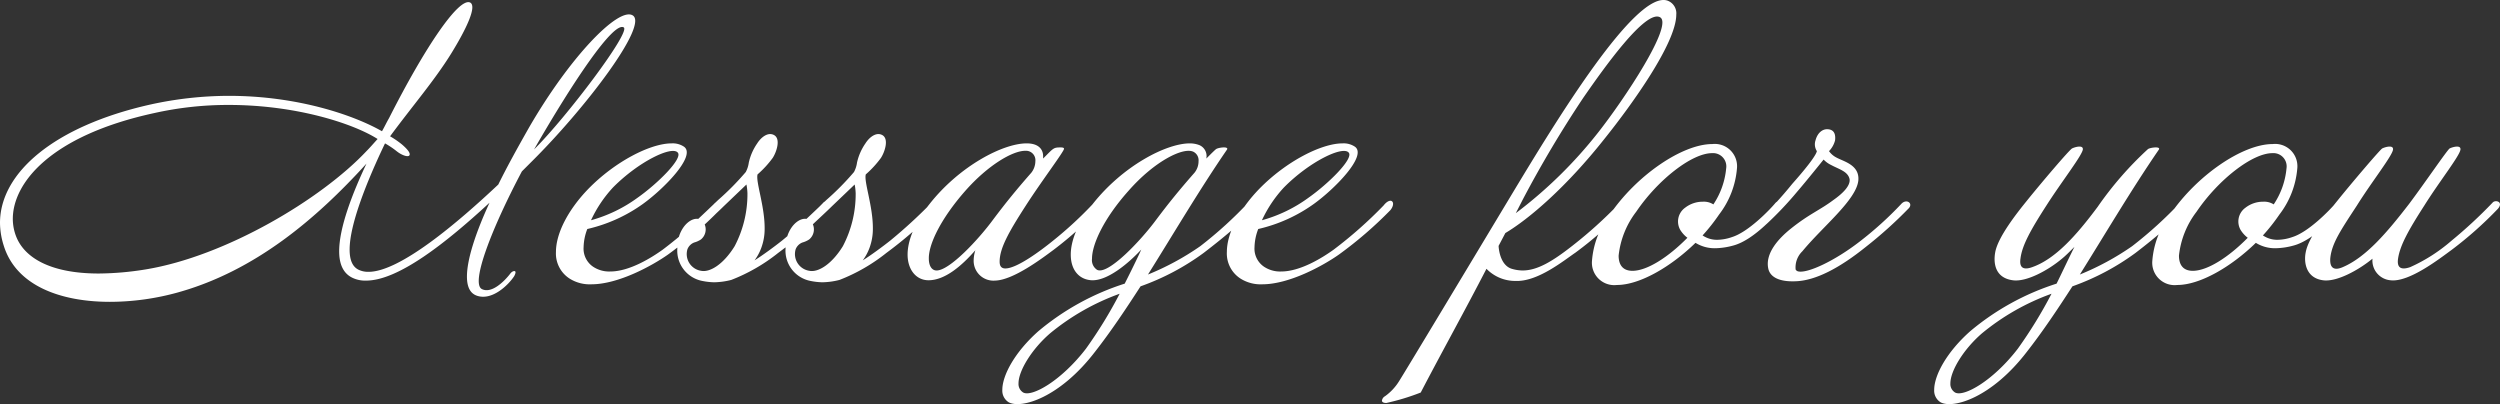 <svg xmlns="http://www.w3.org/2000/svg" width="296.609" height="47.946" viewBox="0 0 296.609 47.946"><rect x="0" y="0" width="296.609" height="47.946" fill="#333333" stroke="none"/><path id="&#x30D1;&#x30B9;_264" data-name="&#x30D1;&#x30B9; 264" d="M76-31.4c-1.72-.96-7.48,5-12.32,13.4-1.36,2.4-2.6,4.64-3.6,6.68C55.36-6.88,48.44-.96,44.68-.96a2.611,2.611,0,0,1-1.16-.24c-.76-.36-1.08-1.2-1.08-2.4,0-2.92,1.96-7.92,4.2-12.6a10.551,10.551,0,0,1,1.32.88c.68.56,1.4.76,1.56.56s-.04-.6-.88-1.32a10.6,10.6,0,0,0-1.4-.96c2.72-3.68,5.28-6.64,7.24-9.8,1.8-2.92,3.12-5.68,2.24-6.08-1.36-.56-5.32,5.28-9.6,13.72-.28.48-.52,1-.84,1.56-3.36-1.92-10.04-4.2-18.16-4.2a43.544,43.544,0,0,0-9.36,1.04C7.4-18.24.96-12.72.96-6.76A9.158,9.158,0,0,0,1.4-4.08C2.88.72,8.2,2.6,14,2.6a30.308,30.308,0,0,0,8.08-1.12c9.16-2.56,16.4-8.72,22.36-15.28C42.76-10.24,41.2-6.2,41.2-3.4c0,1.52.48,2.64,1.6,3.16a3.473,3.473,0,0,0,1.6.32c3.8,0,9.44-4.44,14.64-9.24C57.36-5.52,56.36-2.4,56.36-.4c0,1.2.36,2,1.2,2.28,1.8.6,3.72-1.28,4.4-2.32.2-.36.2-.56.08-.6s-.36.04-.56.32c-.68.88-2.2,2.4-3.36,1.8C56.8.36,59.28-6.08,62.88-12.88l1.04-1.04C70.36-20.28,78-30.32,76-31.4Zm-1.04,1.44c.88.52-6.8,10.68-10.64,14.48C69.04-23.68,73.76-30.68,74.96-29.96ZM45.76-16.72c-.44.48-.88,1-1.36,1.48C39.08-9.6,27.76-2.8,18.2-1.24a35.949,35.949,0,0,1-5.52.48c-5.8,0-8.96-1.92-9.88-4.6a5.794,5.794,0,0,1-.32-1.88c0-4.24,4.44-9.88,16.8-12.56a40.117,40.117,0,0,1,8.84-.96C36-20.76,42.8-18.6,45.76-16.72Zm40.76,7.4c-.16-.16-.56-.08-1,.48A50.694,50.694,0,0,1,79.6-3.6C78.32-2.68,75.68-1,73.36-1a3.431,3.431,0,0,1-2.08-.6A2.587,2.587,0,0,1,70.2-3.88a6.3,6.3,0,0,1,.44-2.16,18.39,18.39,0,0,0,6.52-2.92c2.48-1.76,6.44-5.76,4.96-6.84a2.4,2.4,0,0,0-1.48-.4c-2.52,0-6.72,2.16-9.88,5.4-2.4,2.48-3.84,5.28-3.84,7.48A3.536,3.536,0,0,0,68.6-.12a4.474,4.474,0,0,0,2.52.64c3.2,0,7.2-2.2,9.08-3.52a47.261,47.261,0,0,0,6.12-5.28C86.68-8.72,86.72-9.16,86.52-9.32Zm-5.16-5.8c.68.68-2.4,3.72-4.8,5.4a17,17,0,0,1-5.48,2.64,14.933,14.933,0,0,1,2.6-3.88C76.72-14.04,80.64-15.92,81.36-15.12ZM99.24-8.4c.6-.6-.08-1.4-.68-.68a59.81,59.81,0,0,1-4.8,4.4c-.96.76-2.32,1.76-3.28,2.36a5.829,5.829,0,0,0,.8-1.48,6.5,6.5,0,0,0,.4-2.36c0-2.64-1.08-5.52-.84-6.36a11.9,11.9,0,0,0,1.8-1.96c.44-.68.96-2.2.2-2.68-.72-.44-1.56.2-2.04.96a6.414,6.414,0,0,0-1,2.28,3.35,3.35,0,0,1-.36,1.12,31.961,31.961,0,0,1-3.28,3.32c-.96.92-1.8,1.72-2.36,2.24-.76-.12-1.76.6-2.24,1.96a4.732,4.732,0,0,0-.24,1.56A3.661,3.661,0,0,0,84.28.12a7.891,7.891,0,0,0,1.4.16A8.651,8.651,0,0,0,87.72,0a21.14,21.14,0,0,0,5.56-3.2A47.885,47.885,0,0,0,99.24-8.4Zm-9.6-1.88A13.3,13.3,0,0,1,88.12-4c-1.36,2.2-2.96,3.12-3.96,2.92a2.006,2.006,0,0,1-1.64-2.56,1.408,1.408,0,0,1,.8-.8,2.761,2.761,0,0,0,.8-.36,1.539,1.539,0,0,0,.44-1.8c.76-.72,1.76-1.64,2.24-2.12.84-.8,2.72-2.6,2.72-2.6A6.545,6.545,0,0,1,89.64-10.28ZM112.08-8.4c.6-.6-.08-1.4-.68-.68a59.81,59.81,0,0,1-4.8,4.4c-.96.76-2.32,1.76-3.28,2.36a5.829,5.829,0,0,0,.8-1.48,6.5,6.5,0,0,0,.4-2.36c0-2.64-1.08-5.52-.84-6.36a11.9,11.9,0,0,0,1.8-1.96c.44-.68.96-2.2.2-2.68-.72-.44-1.56.2-2.04.96a6.414,6.414,0,0,0-1,2.28,3.35,3.35,0,0,1-.36,1.12A31.961,31.961,0,0,1,99-9.48c-.96.92-1.8,1.72-2.36,2.24-.76-.12-1.76.6-2.24,1.96a4.732,4.732,0,0,0-.24,1.56A3.661,3.661,0,0,0,97.12.12a7.891,7.891,0,0,0,1.4.16A8.651,8.651,0,0,0,100.56,0a21.14,21.14,0,0,0,5.56-3.2A47.885,47.885,0,0,0,112.08-8.4Zm-9.6-1.88A13.3,13.3,0,0,1,100.96-4C99.6-1.8,98-.88,97-1.08a2.006,2.006,0,0,1-1.64-2.56,1.408,1.408,0,0,1,.8-.8,2.761,2.761,0,0,0,.8-.36,1.539,1.539,0,0,0,.44-1.8c.76-.72,1.76-1.64,2.24-2.12.84-.8,2.72-2.6,2.72-2.6A6.545,6.545,0,0,1,102.48-10.28ZM131.4-8.44a.968.968,0,0,0,.24-.52c0-.24-.2-.36-.44-.36a.6.6,0,0,0-.44.16,45.759,45.759,0,0,1-4.88,4.52c-1.48,1.2-4.28,3.28-5.64,3.28-.4,0-.68-.2-.68-.8,0-1.6,1.08-3.52,3.12-6.68,1.88-2.92,4.52-6.4,4.52-6.72,0-.12-.16-.16-.4-.16-.88,0-.84.08-2.08,1.32v-.28c0-.76-.48-1.52-1.96-1.52-2.8,0-7.96,2.68-11.52,7.2-1.84,2.32-2.6,4.4-2.6,6,0,1.76,1,3.04,2.48,3.04,1.92,0,3.88-1.64,5.56-3.56a4.159,4.159,0,0,0-.2,1.16A2.348,2.348,0,0,0,119,.08c2.16-.04,5.6-2.64,7-3.68A44.066,44.066,0,0,0,131.4-8.44Zm-8.08-4.28c-1.72,1.96-3,3.52-4.56,5.6-1.68,2.28-5.12,6-6.68,6-.6,0-.92-.6-.92-1.4-.04-1.68,1.4-4.72,4.32-8.04,2.68-3.04,5.6-4.76,7.12-4.76a1.121,1.121,0,0,1,1.2,1.24A2.243,2.243,0,0,1,123.32-12.72Zm26.56,4c.2-.28.12-.48-.08-.56a.6.6,0,0,0-.68.04A48.377,48.377,0,0,1,143.36-4a31.723,31.723,0,0,1-6.2,3.36c3.08-4.92,6.12-10.08,9.36-14.8.32-.44-1-.28-1.28-.08-.16.12-.6.56-1.16,1.12a1.406,1.406,0,0,0-.84-1.6,3.113,3.113,0,0,0-1.12-.2c-2.8,0-7.96,2.68-11.52,7.2-1.84,2.32-2.6,4.4-2.6,6,0,1.84,1,2.96,2.48,3.04,1.88.08,4.36-2,5.88-3.64,0,.04-.8,1.76-1.96,4.04a30.16,30.16,0,0,0-10.24,5.64c-2.8,2.48-4.28,5.24-4.28,6.96a1.623,1.623,0,0,0,.76,1.48c1.48.8,6.04-.52,10.24-6,1.88-2.4,3.64-5.04,5.4-7.76a29.075,29.075,0,0,0,7.48-3.96C146.32-5.16,149-7.4,149.88-8.72Zm-7.2-4c-1.72,1.96-3,3.52-4.56,5.6-1.8,2.44-5.72,6.6-7,5.92a1.369,1.369,0,0,1-.6-1.32c0-1.68,1.36-4.72,4.32-8.04,3.08-3.52,6.52-5.24,7.72-4.64a1.132,1.132,0,0,1,.6,1.12A2.154,2.154,0,0,1,142.68-12.72ZM133.8,1.64a53.245,53.245,0,0,1-4,6.52c-2.92,3.8-6.4,5.76-7.44,5.2a1.182,1.182,0,0,1-.56-1.08c0-1.52,1.6-4.08,3.72-5.92A27.66,27.66,0,0,1,133.8,1.64ZM166.12-9.32c-.16-.16-.56-.08-1,.48A50.693,50.693,0,0,1,159.2-3.6c-1.28.92-3.92,2.6-6.24,2.6a3.431,3.431,0,0,1-2.08-.6,2.587,2.587,0,0,1-1.08-2.28,6.3,6.3,0,0,1,.44-2.16,18.39,18.39,0,0,0,6.52-2.92c2.48-1.76,6.44-5.76,4.96-6.84a2.4,2.4,0,0,0-1.48-.4c-2.52,0-6.72,2.16-9.88,5.4-2.4,2.48-3.84,5.28-3.84,7.48a3.535,3.535,0,0,0,1.68,3.2,4.474,4.474,0,0,0,2.52.64c3.2,0,7.2-2.2,9.08-3.52a47.262,47.262,0,0,0,6.12-5.28C166.28-8.72,166.32-9.16,166.12-9.32Zm-5.16-5.8c.68.68-2.4,3.72-4.8,5.4a17,17,0,0,1-5.48,2.64,14.933,14.933,0,0,1,2.6-3.88C156.32-14.04,160.24-15.92,160.96-15.12Zm37.88-18c-3.76-1.44-13.4,14.48-18.44,22.84C175.4-1.96,167.6,11,166.96,12a6.174,6.174,0,0,1-1.68,1.8.7.7,0,0,0-.36.52c0,.16.16.28.52.28a27.267,27.267,0,0,0,4.08-1.24c2.48-4.76,5.2-9.64,7.8-14.68A4.758,4.758,0,0,0,180.76.12c2.64.12,5.76-2.44,7.12-3.36a44.24,44.24,0,0,0,5.96-5.28c.6-.76-.32-1.12-.84-.48a51.992,51.992,0,0,1-5.4,4.88c-2.44,1.92-4.24,3-6,3a4.74,4.74,0,0,1-1.28-.2c-1.44-.44-1.56-2.56-1.56-2.72l.8-1.52c2.76-1.64,7.2-5.4,11.84-11.28,3.2-4,8.44-11.28,8.44-14.64A1.6,1.6,0,0,0,198.84-33.12Zm-.92,1.96c1.6.92-4.24,9.72-7.36,13.68a52.868,52.868,0,0,1-9.76,9.56l.84-1.64A135.137,135.137,0,0,1,188.8-21.6C191.24-25.12,196.2-32.12,197.92-31.16ZM212.4-8.6c.44-.52-.28-1.16-.84-.48-.6.72-3.16,3.4-5.12,4a5.483,5.483,0,0,1-1.76.32,3.019,3.019,0,0,1-1.72-.52,22.177,22.177,0,0,0,1.96-2.48,10.355,10.355,0,0,0,2.12-5.48,2.642,2.642,0,0,0-2.92-2.88c-3.6,0-9.04,3.76-12.16,8.36a10.241,10.241,0,0,0-2.12,5.48A2.655,2.655,0,0,0,192.8.6c2.64,0,6.32-2.08,9.32-5a4.314,4.314,0,0,0,2.36.64,8.531,8.531,0,0,0,2.12-.32C209.16-4.76,211.92-8.04,212.4-8.6Zm-8.16-.36A2.09,2.09,0,0,0,203-9.28a3.4,3.4,0,0,0-2.12.72,2.009,2.009,0,0,0-.56,2.64,3.426,3.426,0,0,0,.84.92c-2.28,2.32-4.8,3.92-6.52,3.92-1.12,0-1.64-.68-1.64-1.8a10.328,10.328,0,0,1,2.08-5.2c2.6-3.84,6.64-6.96,9-6.96a1.573,1.573,0,0,1,1.68,1.8A9.213,9.213,0,0,1,204.24-8.96Zm23.2.44c.52-.6-.32-1.16-.92-.48a41.636,41.636,0,0,1-4.96,4.48C218.6-2.24,215.48-.8,214.36-1a.46.46,0,0,1-.36-.24,2.662,2.662,0,0,1,.8-2.16c2.4-2.92,6.4-6.08,6.64-8.4.16-1.84-1.72-2.24-2.6-2.72a2.466,2.466,0,0,1-.88-.76,2.848,2.848,0,0,0,.72-1.28c.08-.68-.08-1.32-.96-1.32-.52,0-1.12.4-1.36,1.32a1.488,1.488,0,0,0,.16,1.28c-.12.6-1.6,2.4-2.92,3.88a46.362,46.362,0,0,1-3.88,4.24c-.72.6-.12,1.32.84.52a40.964,40.964,0,0,0,3.6-3.8c1.04-1.2,3.16-3.84,3.16-3.84a3.031,3.031,0,0,0,.88.64c.96.52,2,.76,2.2,1.68.12.8-.84,1.72-1.92,2.48-1.6,1.2-2.84,1.64-5,3.36-1.56,1.24-3.12,3-2.72,4.8C211-.28,212.16.24,214,.16c2.4-.08,5.24-1.6,8.28-4.04A50.42,50.42,0,0,0,227.44-8.52Zm33-.2c.2-.28.12-.48-.08-.56a.6.6,0,0,0-.68.04A48.377,48.377,0,0,1,253.92-4a31.723,31.723,0,0,1-6.2,3.36c3.08-4.92,6.12-10.08,9.36-14.8.32-.44-1-.28-1.28-.08a40.87,40.87,0,0,0-5.96,6.84c-2.56,3.44-5.04,6.2-7.76,7.16-.88.32-1.6.24-1.4-1.04.2-1.56,1.2-3.36,3.08-6.28,1.84-2.88,4.32-6.04,4.32-6.68,0-.52-.96-.24-1.28-.08s-3.72,4.16-5.36,6.2c-1.2,1.48-3.44,4.32-3.76,6.12-.24,1.32,0,3.04,2.08,3.32,1.64.24,4.28-1.24,5.84-2.56.4-.32.88-.8,1.48-1.4-.84,1.68-1.56,3.24-2.12,4.36a30.16,30.16,0,0,0-10.24,5.64c-2.8,2.48-4.28,5.24-4.28,6.96a1.623,1.623,0,0,0,.76,1.48c1.48.8,6.04-.52,10.24-6,1.88-2.4,3.64-5.04,5.4-7.76a29.075,29.075,0,0,0,7.48-3.96C256.88-5.16,259.56-7.44,260.44-8.72ZM244.36,1.64a53.245,53.245,0,0,1-4,6.52c-2.92,3.8-6.4,5.76-7.44,5.2a1.182,1.182,0,0,1-.56-1.08c0-1.52,1.6-4.08,3.72-5.92A27.66,27.66,0,0,1,244.36,1.64ZM278.88-8.6c.44-.52-.28-1.16-.84-.48-.6.72-3.16,3.4-5.12,4a5.483,5.483,0,0,1-1.76.32,3.019,3.019,0,0,1-1.72-.52,22.177,22.177,0,0,0,1.96-2.48,10.355,10.355,0,0,0,2.12-5.48,2.642,2.642,0,0,0-2.92-2.88c-3.6,0-9.04,3.76-12.16,8.36a10.241,10.241,0,0,0-2.12,5.48A2.655,2.655,0,0,0,259.28.6c2.64,0,6.32-2.08,9.32-5a4.314,4.314,0,0,0,2.36.64,8.53,8.53,0,0,0,2.12-.32C275.64-4.76,278.4-8.04,278.88-8.6Zm-8.16-.36a2.09,2.09,0,0,0-1.24-.32,3.4,3.4,0,0,0-2.12.72,2.009,2.009,0,0,0-.56,2.64,3.426,3.426,0,0,0,.84.92c-2.28,2.32-4.8,3.92-6.52,3.92-1.12,0-1.64-.68-1.64-1.8a10.327,10.327,0,0,1,2.08-5.2c2.6-3.84,6.64-6.96,9-6.96a1.573,1.573,0,0,1,1.68,1.8A9.213,9.213,0,0,1,270.72-8.96Zm26.6.52c.72-.84-.32-1.12-.64-.72a55.071,55.071,0,0,1-4.88,4.52,19.813,19.813,0,0,1-4.88,3.12c-.92.32-1.64.24-1.44-1.04.24-1.56,1.24-3.36,3.12-6.28,1.8-2.88,4.32-6.04,4.28-6.68,0-.52-.96-.24-1.28-.08-.28.16-2.88,4-4.8,6.56-2.68,3.48-5.16,6.36-7.88,7.52-1,.44-1.6.16-1.48-1.12.2-1.76,1.28-3.32,3.16-6.2,1.8-2.88,4.32-6.04,4.28-6.68,0-.52-.96-.24-1.28-.08-.28.16-3.68,4.16-5.32,6.2-1.2,1.48-3.44,4.32-3.76,6.12-.24,1.16,0,3.04,2.04,3.32,1.64.24,4.28-1.24,5.88-2.56A2.351,2.351,0,0,0,284.56.04c2.2.28,5.84-2.56,7.32-3.64A44.984,44.984,0,0,0,297.32-8.44Z" transform="translate(-0.96 33.211)" fill="#fff"></path></svg>